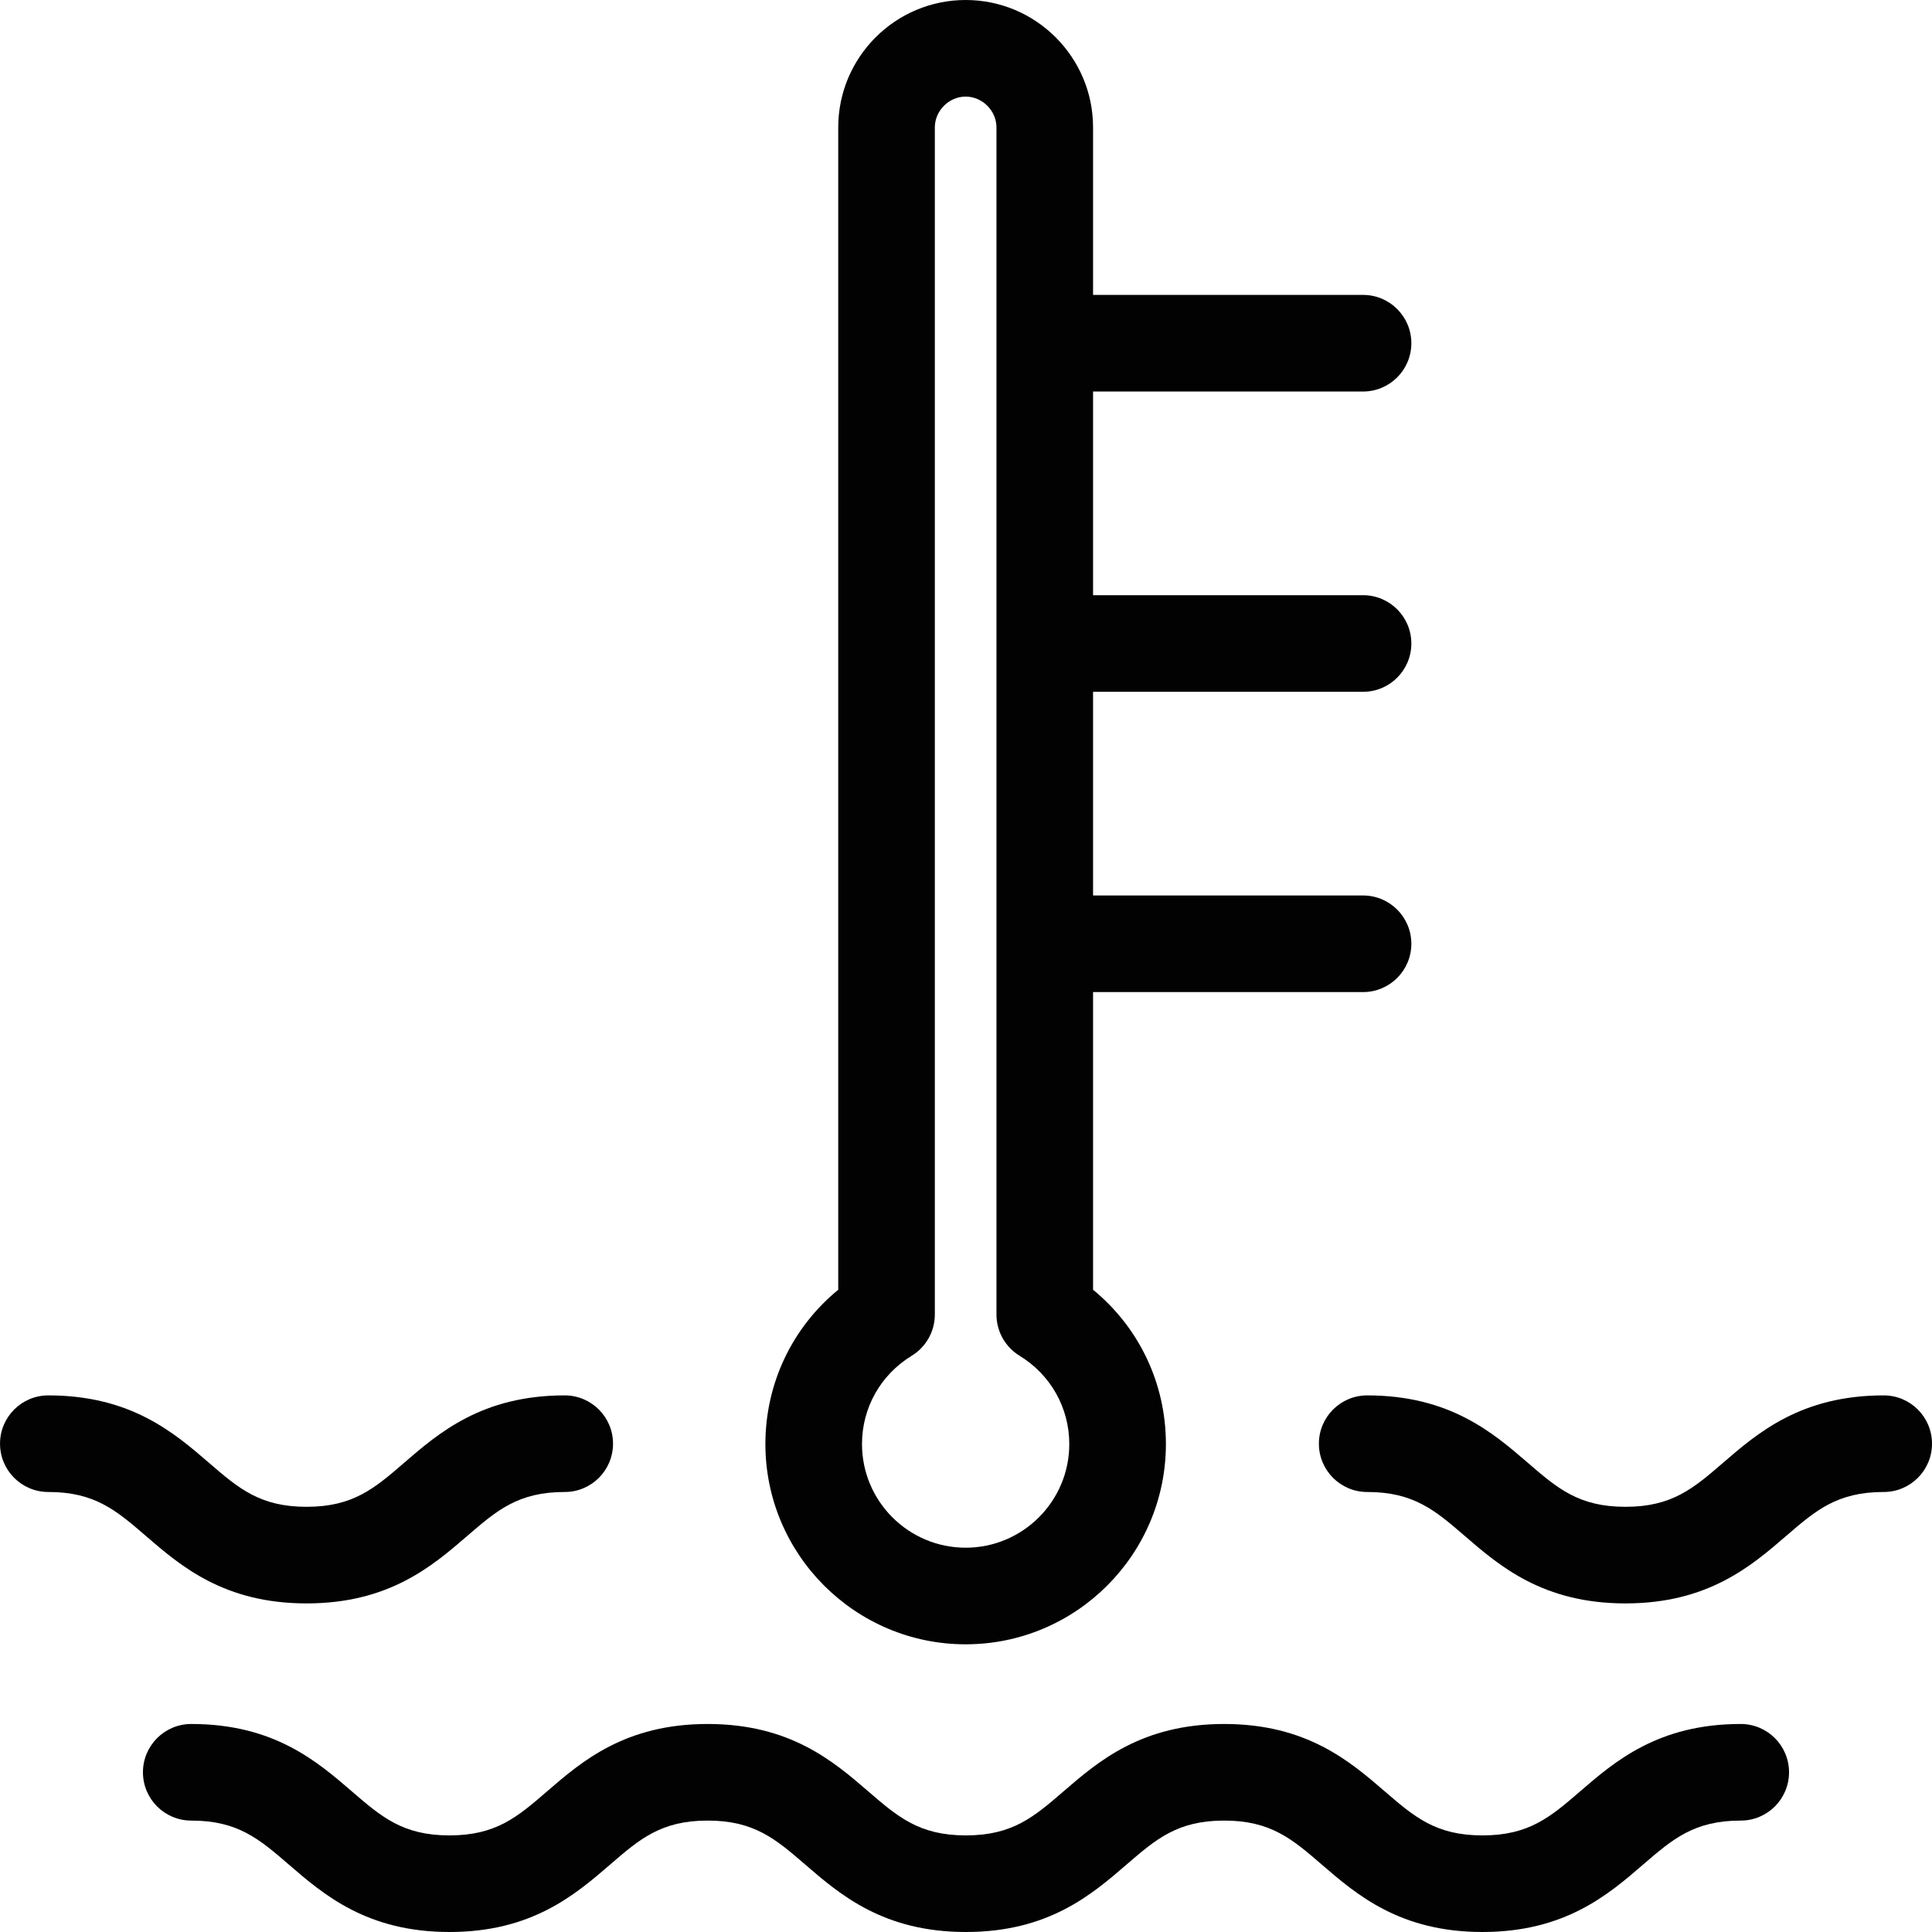 <svg id="&#x421;&#x43B;&#x43E;&#x439;_1" enable-background="new 0 0 100 100" viewBox="0 0 100 100" xmlns="http://www.w3.org/2000/svg"><g fill="#020202"><path d="m70.551 35.807c1.381 0 2.5-1.119 2.5-2.5s-1.119-2.5-2.5-2.5h-13.974v-10.543h13.974c1.381 0 2.5-1.119 2.5-2.5s-1.119-2.5-2.5-2.5h-13.974v-8.669c0-3.637-2.959-6.595-6.595-6.595-3.637 0-6.595 2.958-6.595 6.595v60.162c-2.383 1.956-3.77 4.85-3.77 7.988 0 5.715 4.649 10.364 10.365 10.364s10.365-4.649 10.365-10.364c0-3.139-1.387-6.032-3.77-7.988v-15.407h13.974c1.381 0 2.5-1.119 2.5-2.5s-1.119-2.5-2.5-2.5h-13.974v-10.543zm-20.569 44.302c-2.958 0-5.365-2.406-5.365-5.364 0-1.877.962-3.586 2.575-4.572.742-.455 1.195-1.263 1.195-2.133v-61.445c0-.865.73-1.595 1.595-1.595s1.595.73 1.595 1.595v61.445c0 .87.452 1.678 1.195 2.133 1.611.986 2.574 2.695 2.574 4.572.001 2.958-2.406 5.364-5.364 5.364z"/><path d="m76.731 100c-4.271 0-6.515-1.936-8.317-3.491-1.532-1.321-2.639-2.276-5.052-2.276s-3.52.955-5.052 2.276c-1.801 1.555-4.044 3.491-8.316 3.491-4.271 0-6.514-1.936-8.316-3.491-1.531-1.321-2.638-2.276-5.05-2.276-2.411 0-3.517.955-5.047 2.276-1.803 1.555-4.045 3.491-8.316 3.491s-6.514-1.936-8.316-3.491c-1.531-1.321-2.638-2.276-5.05-2.276-1.381 0-2.5-1.119-2.5-2.5s1.119-2.5 2.5-2.5c4.271 0 6.514 1.936 8.316 3.491 1.532 1.321 2.639 2.276 5.05 2.276s3.517-.955 5.047-2.276c1.802-1.556 4.044-3.491 8.315-3.491s6.515 1.936 8.317 3.491c1.532 1.321 2.638 2.276 5.05 2.276s3.519-.955 5.05-2.276c1.803-1.556 4.047-3.491 8.318-3.491s6.515 1.936 8.317 3.491c1.533 1.321 2.639 2.276 5.052 2.276s3.52-.955 5.052-2.276c1.803-1.556 4.046-3.491 8.317-3.491 1.381 0 2.5 1.119 2.5 2.5s-1.119 2.5-2.5 2.5c-2.413 0-3.52.955-5.052 2.276-1.801 1.555-4.045 3.491-8.317 3.491z"/><path d="m15.867 82.992c-4.271 0-6.514-1.936-8.316-3.491-1.532-1.321-2.638-2.276-5.05-2.276-1.381 0-2.5-1.119-2.5-2.5s1.119-2.5 2.5-2.5c4.271 0 6.515 1.936 8.317 3.491 1.531 1.321 2.638 2.276 5.05 2.276 2.411 0 3.517-.955 5.047-2.276 1.802-1.556 4.044-3.491 8.315-3.491 1.381 0 2.5 1.119 2.5 2.5s-1.119 2.5-2.5 2.5c-2.411 0-3.517.955-5.047 2.276-1.804 1.556-4.046 3.491-8.316 3.491z"/><path d="m84.133 82.992c-4.271 0-6.515-1.936-8.316-3.491-1.532-1.321-2.639-2.276-5.051-2.276-1.381 0-2.5-1.119-2.5-2.5s1.119-2.5 2.5-2.5c4.271 0 6.515 1.936 8.317 3.491 1.531 1.321 2.638 2.276 5.05 2.276s3.519-.955 5.05-2.276c1.803-1.556 4.046-3.491 8.317-3.491 1.381 0 2.5 1.119 2.5 2.5s-1.119 2.5-2.5 2.5c-2.412 0-3.519.955-5.051 2.276-1.802 1.556-4.045 3.491-8.316 3.491z"/></g></svg>
